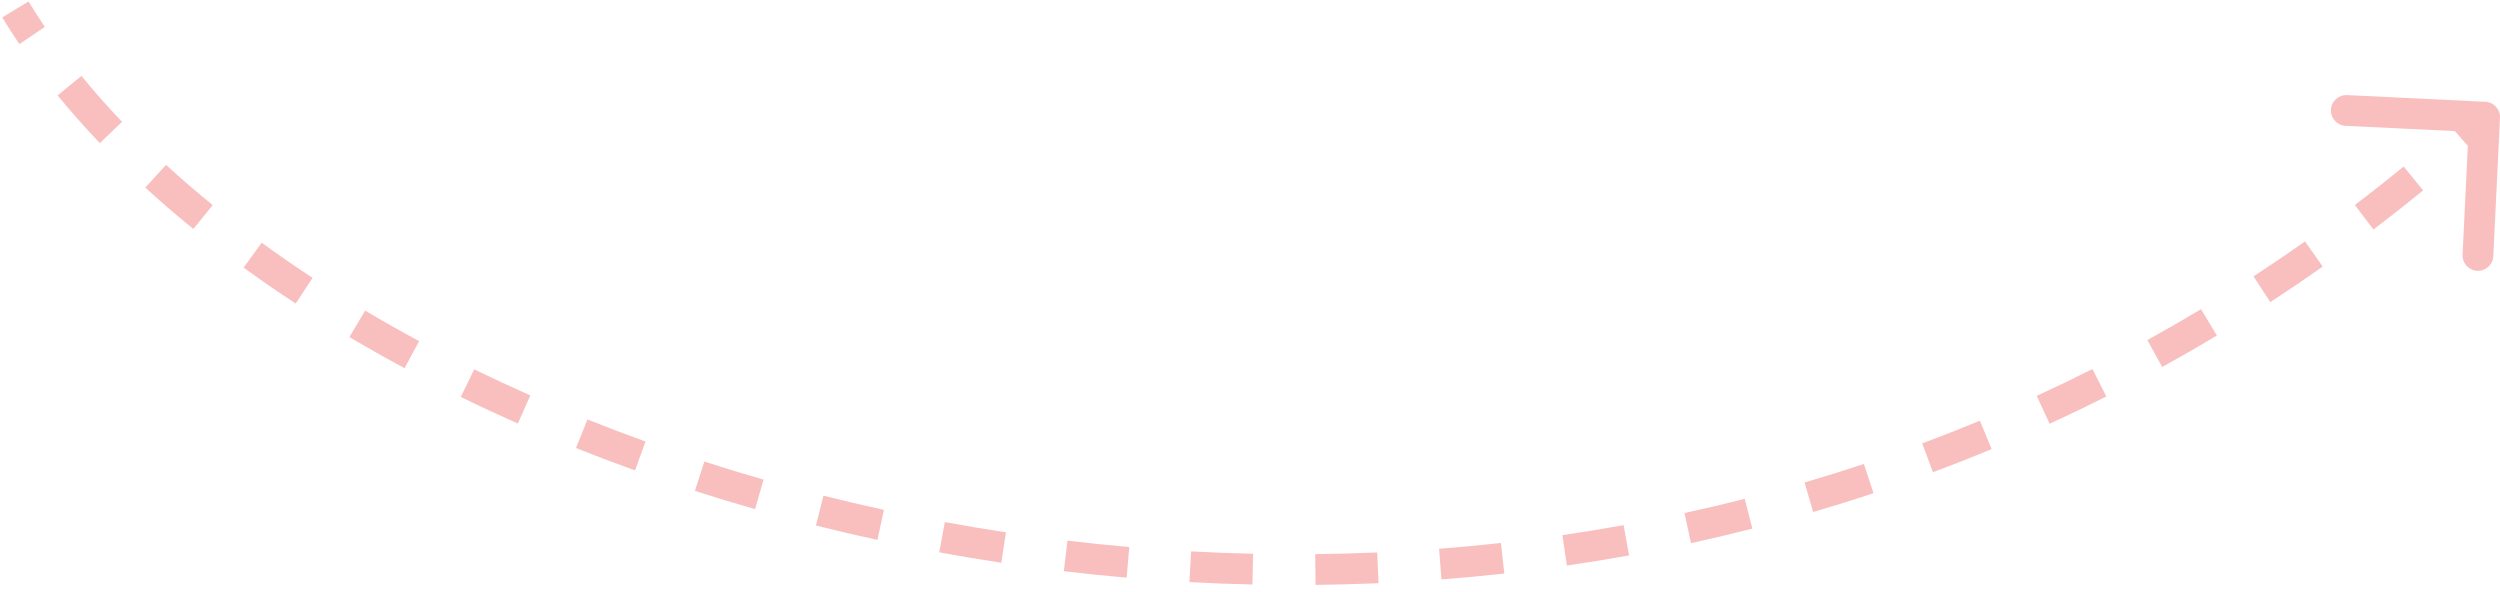 <?xml version="1.0" encoding="UTF-8"?> <svg xmlns="http://www.w3.org/2000/svg" width="325" height="77" viewBox="0 0 325 77" fill="none"> <path opacity="0.3" d="M323.096 13.23C324.2 13.284 325.051 14.221 324.998 15.324L324.13 33.303C324.076 34.407 323.139 35.258 322.036 35.205C320.932 35.151 320.081 34.214 320.134 33.111L320.906 17.129L304.924 16.358C303.821 16.304 302.97 15.367 303.023 14.264C303.077 13.16 304.014 12.309 305.117 12.362L323.096 13.23ZM3.71 0.19C4.38 1.295 5.087 2.396 5.83 3.494L2.517 5.737C1.738 4.585 0.995 3.427 0.29 2.263L3.71 0.19ZM10.586 9.866C12.229 11.878 13.993 13.871 15.872 15.841L12.978 18.602C11.031 16.562 9.199 14.492 7.488 12.397L10.586 9.866ZM21.587 21.433C23.518 23.202 25.542 24.947 27.655 26.663L25.133 29.768C22.961 28.004 20.877 26.207 18.885 24.382L21.587 21.433ZM34.019 31.552C36.151 33.104 38.358 34.627 40.634 36.119L38.441 39.464C36.112 37.938 33.852 36.378 31.666 34.787L34.019 31.552ZM47.466 40.378C49.749 41.732 52.09 43.055 54.488 44.344L52.594 47.867C50.148 46.552 47.757 45.201 45.426 43.819L47.466 40.378ZM61.649 48.013C64.033 49.176 66.465 50.307 68.942 51.403L67.324 55.061C64.802 53.945 62.325 52.793 59.895 51.608L61.649 48.013ZM76.369 54.529C78.845 55.519 81.361 56.475 83.914 57.395L82.559 61.158C79.963 60.223 77.403 59.251 74.883 58.242L76.369 54.529ZM91.563 60.004C94.098 60.821 96.665 61.602 99.262 62.346L98.161 66.191C95.522 65.436 92.913 64.642 90.336 63.811L91.563 60.004ZM107.048 64.438C109.643 65.09 112.265 65.705 114.911 66.28L114.062 70.189C111.374 69.605 108.71 68.98 106.073 68.317L107.048 64.438ZM122.828 67.869C125.456 68.353 128.104 68.798 130.773 69.202L130.174 73.157C127.463 72.746 124.773 72.295 122.103 71.803L122.828 67.869ZM138.77 70.284C141.433 70.601 144.113 70.877 146.808 71.111L146.463 75.096C143.725 74.858 141.002 74.578 138.297 74.255L138.77 70.284ZM154.844 71.679C157.519 71.825 160.206 71.928 162.903 71.988L162.814 75.987C160.073 75.926 157.343 75.821 154.626 75.673L154.844 71.679ZM170.979 72.037C173.657 72.009 176.343 71.937 179.036 71.821L179.209 75.817C176.472 75.936 173.741 76.008 171.02 76.036L170.979 72.037ZM187.082 71.339C189.757 71.134 192.437 70.883 195.12 70.587L195.56 74.562C192.831 74.864 190.107 75.119 187.388 75.327L187.082 71.339ZM203.113 69.564C205.763 69.179 208.414 68.748 211.066 68.269L211.777 72.205C209.08 72.692 206.383 73.131 203.689 73.523L203.113 69.564ZM218.982 66.695C221.597 66.127 224.211 65.512 226.821 64.848L227.807 68.725C225.15 69.401 222.491 70.027 219.83 70.604L218.982 66.695ZM234.592 62.724C237.165 61.971 239.734 61.169 242.298 60.318L243.559 64.113C240.95 64.981 238.334 65.797 235.715 66.563L234.592 62.724ZM249.885 57.643C252.391 56.708 254.89 55.724 257.381 54.69L258.915 58.384C256.378 59.437 253.834 60.439 251.283 61.391L249.885 57.643ZM264.777 51.458C267.201 50.346 269.615 49.184 272.019 47.971L273.82 51.543C271.372 52.777 268.914 53.96 266.446 55.093L264.777 51.458ZM279.154 44.207C281.493 42.918 283.82 41.579 286.135 40.189L288.193 43.619C285.836 45.034 283.467 46.397 281.085 47.71L279.154 44.207ZM292.958 35.923C295.203 34.461 297.436 32.949 299.655 31.387L301.957 34.658C299.699 36.248 297.426 37.787 295.14 39.275L292.958 35.923ZM306.132 26.651C308.262 25.034 310.378 23.368 312.478 21.653L315.008 24.752C312.871 26.497 310.718 28.192 308.55 29.837L306.132 26.651ZM318.62 16.455C319.636 15.565 320.648 14.662 321.656 13.747L324.344 16.709C323.319 17.639 322.29 18.557 321.257 19.463L318.62 16.455Z" fill="#EB2828"></path> </svg> 